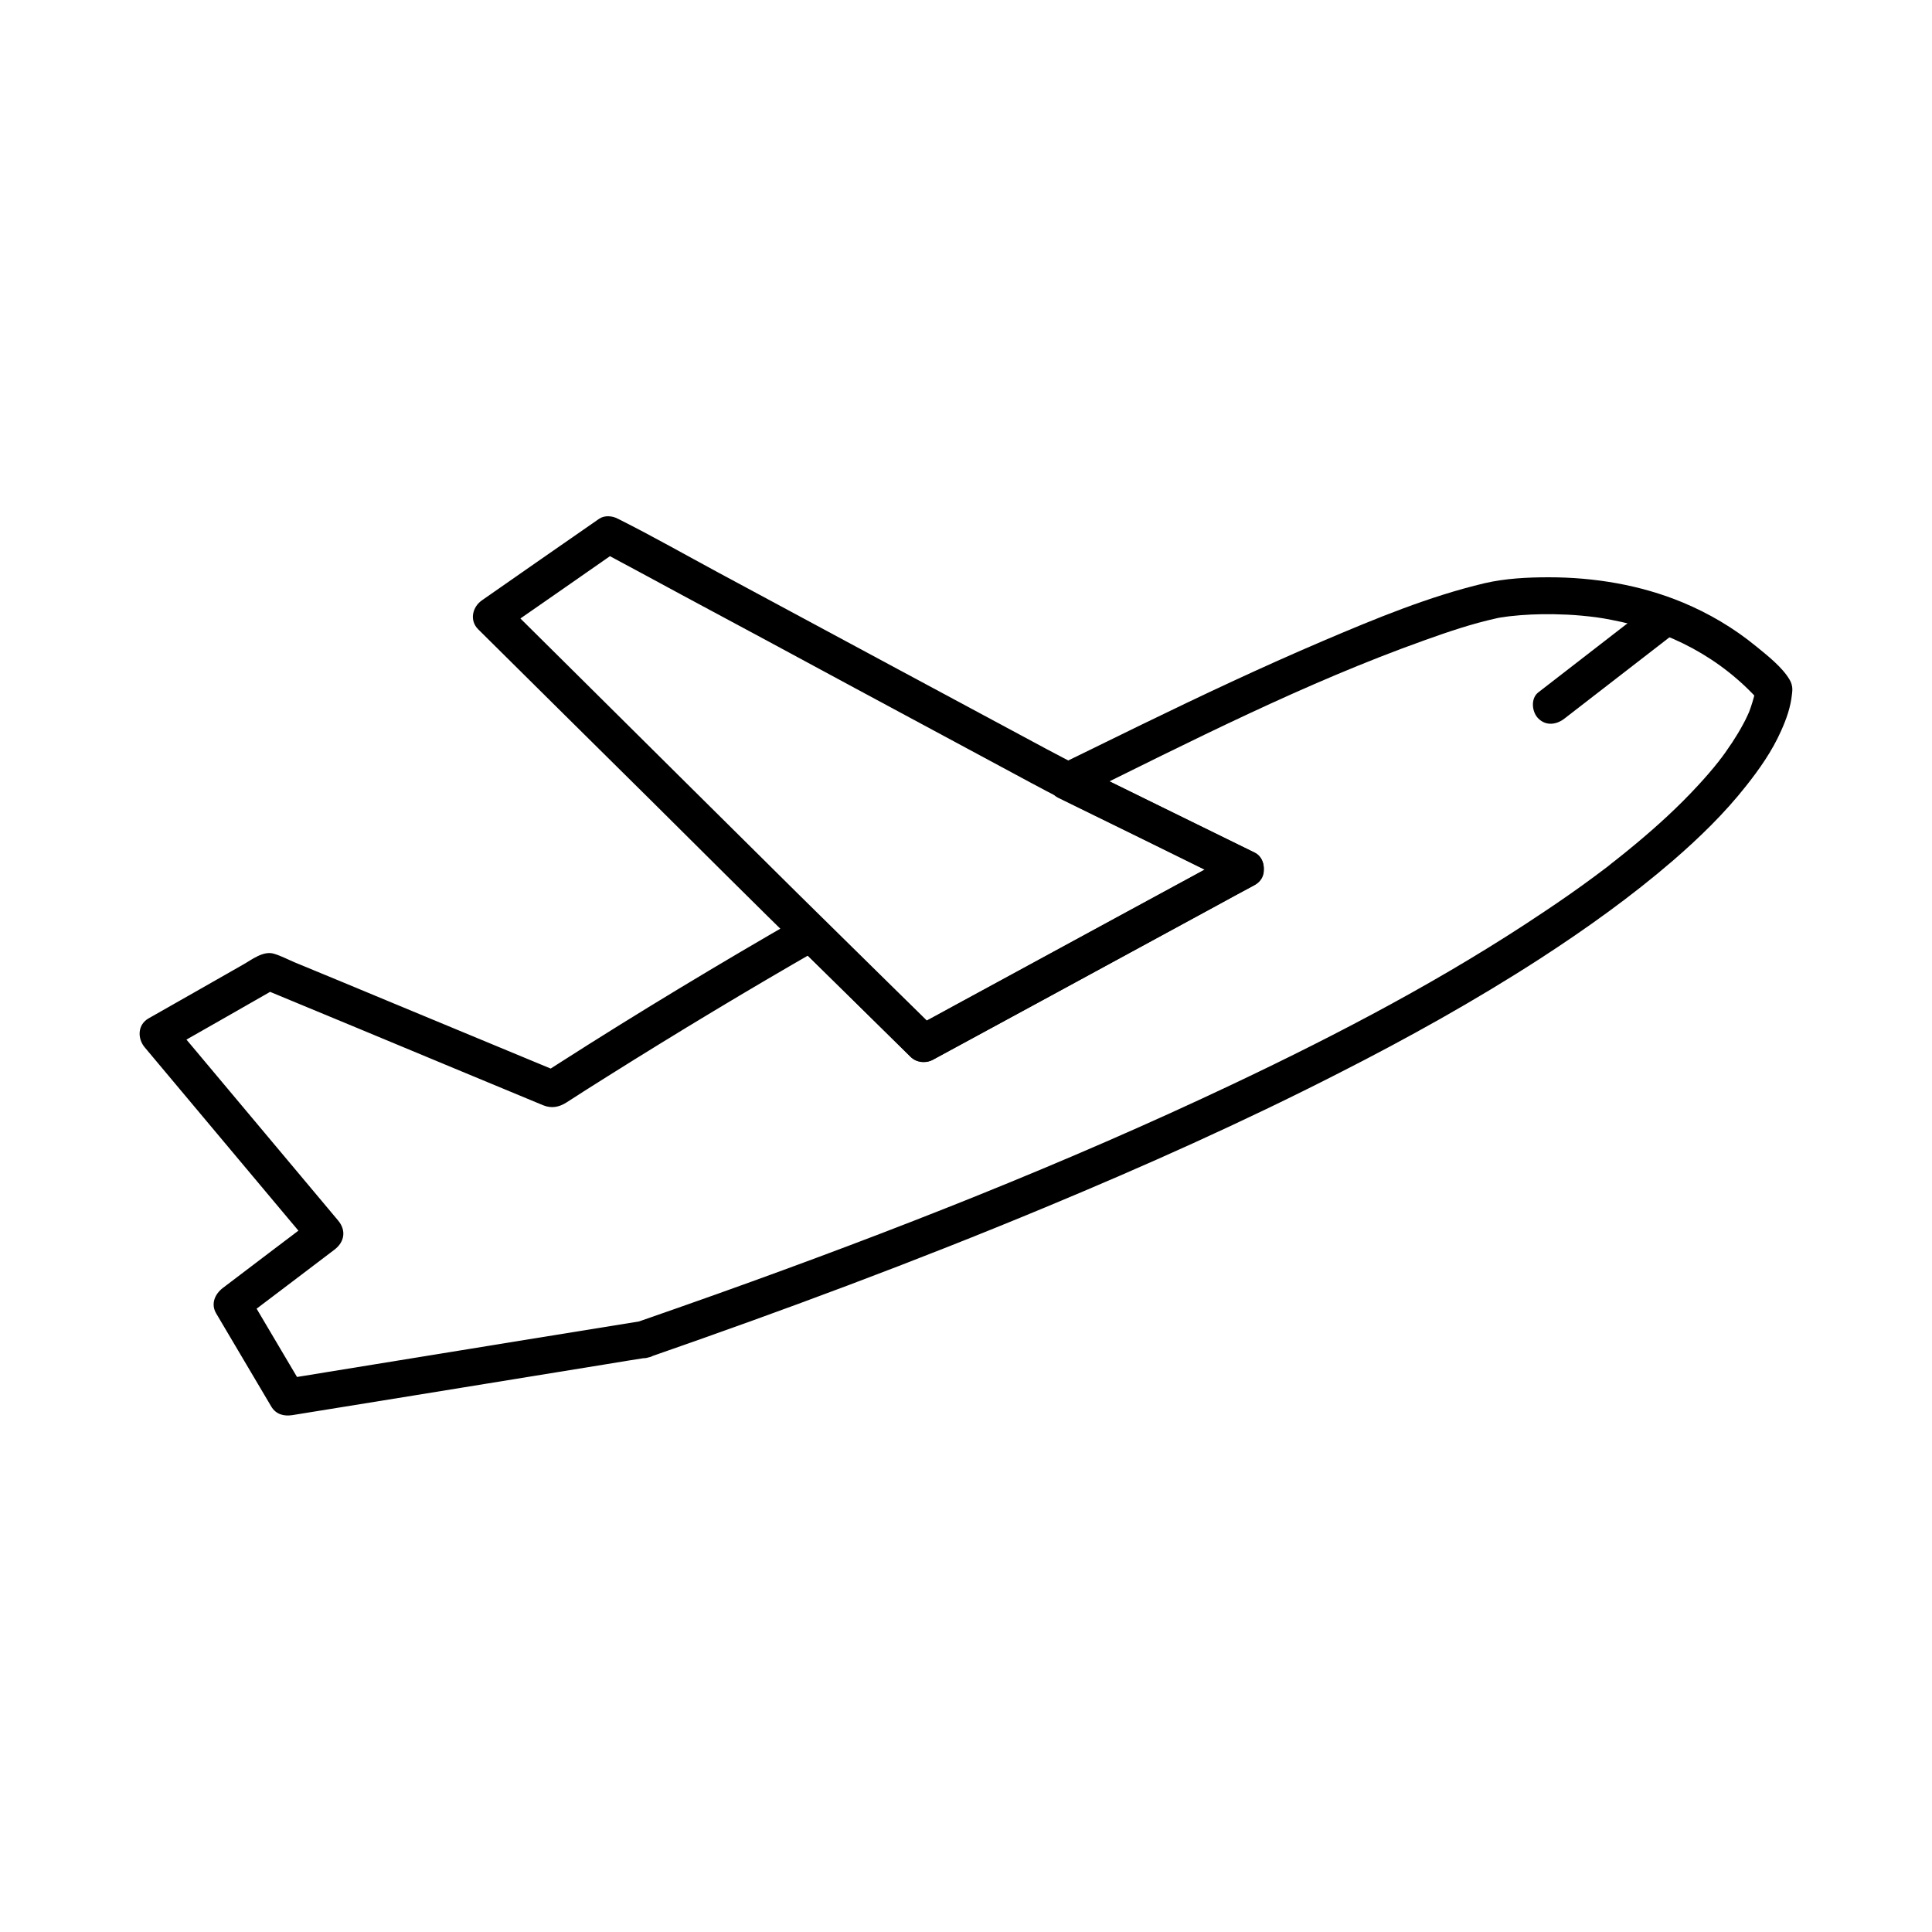 <?xml version="1.0" encoding="UTF-8"?>
<!-- Uploaded to: SVG Repo, www.svgrepo.com, Generator: SVG Repo Mixer Tools -->
<svg fill="#000000" width="800px" height="800px" version="1.1" viewBox="144 144 512 512" xmlns="http://www.w3.org/2000/svg">
 <g>
  <path d="m313.26 494.22c-10.629 1.723-21.305 3.445-31.93 5.164-16.973 2.754-33.898 5.512-50.871 8.266-3.887 0.641-7.723 1.277-11.609 1.871 1.871 0.738 3.691 1.523 5.559 2.262-4.871-8.215-9.742-16.434-14.613-24.699-0.59 2.262-1.18 4.477-1.77 6.742 8.215-6.199 16.434-12.449 24.602-18.648 2.656-2.016 3.199-5.066 0.984-7.723-12.941-15.398-25.828-30.848-38.77-46.25-1.82-2.164-3.691-4.379-5.512-6.543-0.344 2.559-0.641 5.164-0.984 7.723 9.789-5.559 19.531-11.121 29.324-16.727-1.277 0.148-2.508 0.344-3.789 0.492 16.875 6.988 33.703 13.973 50.578 21.008 7.824 3.246 15.645 6.496 23.469 9.742 2.164 0.887 4.184 0.543 6.199-0.738 3.59-2.312 7.184-4.625 10.824-6.887 18.547-11.66 37.344-22.977 56.383-33.898-1.969-0.246-3.984-0.492-5.953-0.789 9.988 9.789 19.926 19.633 29.914 29.422 1.574 1.574 4.035 1.82 5.953 0.789 9.594-5.215 19.188-10.43 28.832-15.645 15.301-8.316 30.602-16.629 45.902-24.945 3.492-1.918 7.035-3.836 10.527-5.707 3.102-1.672 3.297-6.887 0-8.512-13.777-6.742-27.551-13.48-41.277-20.27-1.969-0.984-3.938-1.918-5.856-2.902v8.512c30.16-14.859 60.367-30.309 92.055-41.625 6.297-2.262 12.695-4.43 19.188-5.856 0.441-0.098 0.887-0.195 1.328-0.246 0.395-0.051 0.836-0.098 1.23-0.195 0.543-0.098-1.379 0.148-0.246 0.051 0.395-0.051 0.738-0.098 1.133-0.148 3.836-0.441 7.676-0.59 11.512-0.543 2.559 0.051 5.117 0.148 7.625 0.395 3.051 0.297 4.676 0.492 7.723 1.082 15.398 2.902 29.227 10.086 39.656 21.895-0.492-1.18-0.984-2.312-1.426-3.492 0 0.148-0.051 0.344 0 0.492 0.051 0.148-0.051 0.395-0.051 0.59 0 1.133 0.344-1.672 0.051-0.441-0.441 1.918-0.984 3.691-1.672 5.512-0.441 1.133 0.641-1.426 0.051-0.148-0.148 0.344-0.297 0.688-0.441 0.984-0.344 0.738-0.688 1.477-1.082 2.164-0.887 1.672-1.871 3.297-2.902 4.871-0.641 0.934-1.277 1.871-1.918 2.805-0.344 0.492-0.738 0.984-1.082 1.477-0.297 0.395-0.984 1.133 0.195-0.246-0.246 0.297-0.492 0.59-0.688 0.887-1.82 2.312-3.738 4.527-5.707 6.641-5.117 5.559-10.727 10.676-16.531 15.5-1.77 1.477-3.59 2.953-5.41 4.379-0.492 0.395-0.984 0.738-1.426 1.133-0.641 0.492 0.195-0.148 0.246-0.195-0.246 0.195-0.492 0.395-0.738 0.59-1.082 0.836-2.215 1.672-3.344 2.508-4.43 3.297-8.953 6.445-13.531 9.496-26.074 17.516-54.023 32.176-82.359 45.609-44.43 21.059-90.281 39.066-136.58 55.598-7.051 2.5-13.988 4.957-20.977 7.371-2.508 0.887-4.184 3.344-3.445 6.051 0.688 2.461 3.543 4.328 6.051 3.445 35.426-12.301 70.602-25.387 105.24-39.805 26.273-10.922 52.25-22.535 77.59-35.473 18.301-9.297 36.262-19.285 53.531-30.453 12.203-7.922 24.109-16.434 35.129-25.93 6.988-6.051 13.629-12.496 19.336-19.73 3.59-4.527 6.938-9.297 9.297-14.613 1.426-3.148 2.559-6.348 2.902-9.789 0.051-0.395 0.098-0.836 0.098-1.23 0-0.836-0.246-1.77-0.688-2.508-1.969-3.394-5.902-6.445-8.906-8.906-5.953-4.871-12.449-8.707-19.531-11.66-11.168-4.625-23.371-6.641-35.426-6.641-5.609 0-11.512 0.297-17.023 1.574-14.711 3.492-28.832 9.348-42.707 15.254-16.285 6.938-32.324 14.516-48.215 22.238-7.379 3.59-14.762 7.231-22.141 10.824-3.199 1.574-3.199 6.938 0 8.512 13.777 6.742 27.551 13.48 41.277 20.27 1.969 0.984 3.938 1.918 5.856 2.902v-8.512c-9.594 5.215-19.188 10.43-28.832 15.645-15.301 8.316-30.602 16.629-45.902 24.945-3.492 1.918-7.035 3.836-10.527 5.707 1.969 0.246 3.984 0.492 5.953 0.789-9.988-9.789-19.926-19.633-29.914-29.422-1.574-1.523-4.035-1.871-5.953-0.789-21.746 12.496-43.246 25.438-64.355 38.965-1.328 0.836-2.609 1.672-3.938 2.559 1.277-0.148 2.508-0.344 3.789-0.492-14.66-6.102-29.324-12.152-43.984-18.254-8.609-3.59-17.27-7.184-25.879-10.727-1.723-0.738-3.492-1.672-5.312-2.215-2.856-0.887-5.902 1.574-8.266 2.902-8.316 4.723-16.629 9.496-24.992 14.219-2.953 1.672-3 5.363-0.984 7.723 12.941 15.398 25.828 30.848 38.77 46.25 1.82 2.164 3.691 4.379 5.512 6.543 0.344-2.559 0.641-5.164 0.984-7.723-8.215 6.199-16.434 12.449-24.602 18.648-2.117 1.625-3.246 4.231-1.77 6.742 4.871 8.215 9.742 16.434 14.613 24.699 1.23 2.066 3.344 2.609 5.559 2.262 10.629-1.723 21.305-3.445 31.93-5.164 16.973-2.754 33.898-5.512 50.871-8.266 3.887-0.641 7.723-1.277 11.609-1.871 2.609-0.441 4.082-3.691 3.445-6.051-0.734-2.809-3.391-3.84-6.047-3.445z"/>
  <path d="m471.54 369.94c-9.594 5.215-19.188 10.43-28.832 15.645-15.301 8.316-30.602 16.629-45.902 24.945-3.492 1.918-7.035 3.836-10.527 5.707 1.969 0.246 3.984 0.492 5.953 0.789-12.301-12.102-24.602-24.156-36.852-36.262-19.926-19.73-39.852-39.508-59.73-59.238-5.953-5.902-11.957-11.855-17.91-17.762-0.344 2.559-0.641 5.164-0.984 7.723 10.332-7.184 20.715-14.367 31.047-21.598h-4.969c7.231 3.887 14.516 7.773 21.746 11.711 15.398 8.266 30.801 16.531 46.148 24.848 14.07 7.578 28.094 15.105 42.164 22.68 5.559 3 11.121 6.004 16.777 8.758 13.629 6.691 27.258 13.383 40.887 20.074 0.344 0.148 0.688 0.344 0.984 0.492 2.363 1.18 5.312 0.641 6.742-1.77 1.277-2.164 0.641-5.559-1.77-6.742-12.449-6.102-24.848-12.203-37.293-18.301-6.051-2.953-12.004-6.004-17.91-9.152-13.234-7.086-26.422-14.219-39.656-21.305-15.742-8.461-31.488-16.926-47.184-25.387-8.758-4.723-17.418-9.645-26.32-14.121-0.148-0.051-0.246-0.148-0.395-0.195-1.477-0.789-3.492-0.984-4.969 0-10.332 7.184-20.715 14.367-31.047 21.598-2.559 1.77-3.394 5.363-0.984 7.723 15.254 15.105 30.504 30.258 45.805 45.363 13.578 13.48 27.109 27.012 40.785 40.395 9.297 9.152 18.648 18.301 27.945 27.504 1.574 1.574 4.035 1.82 5.953 0.789 9.594-5.215 19.188-10.43 28.832-15.645 15.301-8.316 30.602-16.629 45.902-24.945 3.492-1.918 7.035-3.836 10.527-5.707 5.562-3.102 0.594-11.613-4.965-8.613z"/>
  <path d="m579.97 305.58c-9.445 7.281-18.844 14.613-28.289 21.895-2.117 1.625-1.723 5.266 0 6.938 2.066 2.066 4.871 1.625 6.938 0 9.445-7.281 18.844-14.613 28.289-21.895 2.117-1.625 1.723-5.266 0-6.938-2.066-2.066-4.871-1.621-6.938 0z"/>
 </g>
</svg>